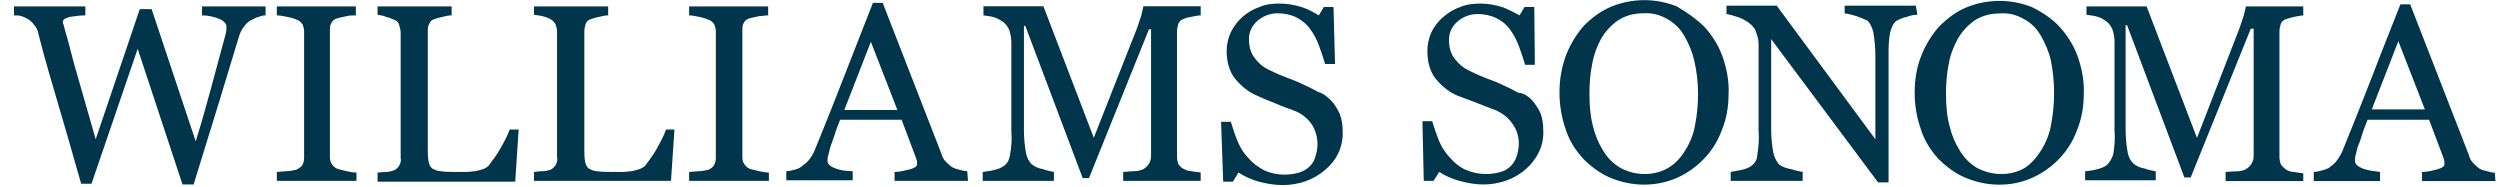 <svg width="134" height="10" viewBox="0 0 134 10" fill="none" xmlns="http://www.w3.org/2000/svg">
<g clip-path="url(#clip0_2780_5417)">
<path d="M14.235 0.824C14.09 0.824 13.978 0.864 13.865 0.904C13.713 0.936 13.6 1.016 13.447 1.088C13.303 1.16 13.19 1.272 13.078 1.424C12.965 1.568 12.885 1.72 12.812 1.944C12.515 2.952 12.137 4.144 11.727 5.52C11.315 6.864 10.865 8.32 10.377 9.888H9.783L7.38 2.616L4.905 9.848H4.35C3.9 8.28 3.45 6.68 2.96 5.04C2.47 3.4 2.172 2.28 2.028 1.68C1.988 1.568 1.947 1.456 1.835 1.344C1.763 1.232 1.65 1.12 1.538 1.048C1.425 0.976 1.272 0.904 1.16 0.864C1.015 0.824 0.903 0.824 0.75 0.824V0.344H4.575V0.824C4.31 0.824 4.013 0.864 3.748 0.904C3.482 0.976 3.37 1.048 3.37 1.16C3.37 1.2 3.37 1.272 3.41 1.312C3.41 1.384 3.45 1.456 3.45 1.496C3.563 1.872 3.748 2.544 3.973 3.432C4.238 4.328 4.607 5.672 5.13 7.464L7.492 0.488H8.127L10.49 7.576C10.828 6.496 11.093 5.52 11.318 4.704C11.543 3.88 11.727 3.176 11.88 2.616C11.993 2.208 12.065 1.944 12.105 1.792C12.137 1.68 12.137 1.536 12.137 1.424C12.137 1.272 12.025 1.16 11.84 1.048C11.502 0.899 11.165 0.824 10.828 0.824V0.344H14.235V0.824Z" fill="#00354B"/>
<path fill-rule="evenodd" clip-rule="evenodd" d="M14.838 9.696V9.216L15.36 9.176C15.513 9.176 15.698 9.136 15.851 9.104C15.963 9.067 16.076 8.992 16.188 8.88C16.26 8.768 16.3 8.616 16.3 8.472V1.68C16.3 1.536 16.26 1.424 16.22 1.312C16.148 1.2 16.035 1.088 15.883 1.048C15.738 0.976 15.545 0.936 15.4 0.904C15.175 0.864 14.991 0.824 14.838 0.824V0.344H19.073V0.824C18.92 0.824 18.735 0.824 18.583 0.864C18.43 0.904 18.245 0.936 18.093 0.976C17.948 1.016 17.835 1.088 17.763 1.232C17.683 1.344 17.683 1.496 17.683 1.648V8.432C17.683 8.584 17.723 8.696 17.795 8.808C17.876 8.92 17.988 9.024 18.133 9.064C18.283 9.101 18.433 9.139 18.583 9.176C18.768 9.216 18.92 9.248 19.105 9.248V9.696H14.838ZM27.8 6.944L27.616 9.736H20.238V9.248C20.351 9.248 20.495 9.216 20.688 9.216C20.833 9.216 20.986 9.176 21.098 9.136C21.211 9.104 21.323 8.992 21.395 8.88C21.476 8.728 21.508 8.616 21.476 8.472V1.76C21.476 1.608 21.436 1.496 21.395 1.344C21.363 1.2 21.251 1.088 21.098 1.048C20.945 0.976 20.833 0.936 20.688 0.904C20.536 0.824 20.383 0.824 20.238 0.792V0.344H24.208V0.824C24.055 0.824 23.871 0.864 23.718 0.904C23.573 0.936 23.421 0.976 23.308 1.016C23.155 1.048 23.043 1.16 23.011 1.272C22.93 1.384 22.93 1.536 22.93 1.68V7.984C22.93 8.208 22.93 8.432 22.971 8.656C23.011 8.808 23.043 8.92 23.155 9.024C23.308 9.104 23.461 9.176 23.605 9.176C23.871 9.216 24.168 9.216 24.465 9.216C24.618 9.216 24.803 9.216 24.996 9.216C25.181 9.216 25.333 9.176 25.478 9.176C25.631 9.136 25.783 9.104 25.896 9.064C26.008 9.024 26.121 8.952 26.193 8.88C26.418 8.584 26.643 8.28 26.828 7.944C27.021 7.608 27.206 7.272 27.318 6.944H27.8ZM36.15 6.944L35.965 9.696H28.62V9.216C28.733 9.216 28.885 9.176 29.07 9.176C29.223 9.176 29.375 9.136 29.488 9.104C29.601 9.064 29.713 8.952 29.785 8.84C29.858 8.696 29.898 8.584 29.858 8.432V1.72C29.858 1.568 29.826 1.456 29.785 1.312C29.713 1.2 29.633 1.088 29.488 1.016C29.335 0.936 29.223 0.904 29.07 0.864C28.925 0.824 28.773 0.824 28.62 0.792V0.344H32.598V0.824C32.445 0.824 32.261 0.864 32.108 0.904C31.955 0.936 31.811 0.976 31.698 1.016C31.545 1.048 31.433 1.16 31.393 1.272C31.36 1.384 31.32 1.536 31.32 1.68V7.984C31.32 8.208 31.32 8.432 31.36 8.656C31.393 8.808 31.433 8.92 31.545 9.024C31.698 9.104 31.843 9.176 31.995 9.176C32.261 9.216 32.558 9.216 32.855 9.216C33.008 9.216 33.193 9.216 33.377 9.216C33.57 9.216 33.715 9.176 33.868 9.176C34.02 9.136 34.165 9.104 34.278 9.064C34.39 9.024 34.503 8.952 34.583 8.88C34.808 8.584 35.033 8.28 35.218 7.944C35.403 7.608 35.587 7.272 35.7 6.944H36.15ZM36.938 9.696V9.216L37.468 9.176C37.613 9.176 37.806 9.136 37.95 9.104C38.063 9.064 38.175 8.992 38.255 8.88C38.328 8.768 38.368 8.616 38.368 8.472V1.68C38.368 1.536 38.328 1.424 38.288 1.312C38.215 1.2 38.103 1.088 37.95 1.048C37.806 0.976 37.613 0.936 37.468 0.904C37.275 0.864 37.09 0.824 36.938 0.824V0.344H41.173V0.824C41.028 0.824 40.835 0.864 40.691 0.864C40.498 0.904 40.353 0.936 40.2 0.976C40.048 1.016 39.935 1.088 39.863 1.232C39.791 1.344 39.791 1.496 39.791 1.648V8.432C39.791 8.584 39.823 8.696 39.903 8.808C39.975 8.92 40.088 9.024 40.24 9.064C40.391 9.101 40.541 9.139 40.691 9.176C40.875 9.216 41.028 9.248 41.213 9.248V9.696H36.938ZM51.885 9.696H47.947V9.216C48.253 9.216 48.51 9.136 48.815 9.064C49.04 8.992 49.153 8.92 49.153 8.808C49.153 8.768 49.153 8.696 49.153 8.656C49.153 8.616 49.112 8.544 49.112 8.504L48.325 6.416H45.03C44.918 6.72 44.805 6.976 44.733 7.24C44.652 7.464 44.58 7.688 44.508 7.872C44.47 8.021 44.433 8.171 44.395 8.32C44.355 8.432 44.355 8.504 44.355 8.616C44.355 8.808 44.508 8.92 44.765 9.024C45.062 9.136 45.4 9.176 45.705 9.176V9.664H42.145V9.176C42.298 9.176 42.442 9.136 42.555 9.104C42.708 9.064 42.852 9.024 42.965 8.92C43.117 8.808 43.27 8.696 43.383 8.544C43.495 8.392 43.608 8.208 43.68 8.024C44.17 6.832 44.693 5.52 45.255 4.072C45.818 2.616 46.34 1.312 46.79 0.152H47.312L50.463 8.248C50.495 8.392 50.575 8.544 50.688 8.656C50.8 8.768 50.913 8.88 51.025 8.952C51.138 9.024 51.282 9.064 51.435 9.104C51.588 9.136 51.7 9.176 51.845 9.176L51.885 9.696ZM48.1 5.896L46.678 2.24L45.255 5.896H48.1ZM64.357 9.696H60.203V9.216C60.355 9.216 60.54 9.176 60.805 9.176C60.95 9.176 61.143 9.136 61.287 9.064C61.4 8.992 61.513 8.912 61.585 8.768C61.665 8.656 61.697 8.504 61.697 8.352V1.568H61.585L58.37 9.544H58.033L54.955 1.384H54.883V6.976C54.883 7.387 54.92 7.797 54.995 8.208C55.035 8.432 55.148 8.656 55.292 8.8C55.485 8.952 55.67 9.024 55.895 9.064C56.08 9.136 56.305 9.176 56.49 9.216V9.696H52.673V9.216C52.898 9.176 53.082 9.176 53.307 9.104C53.492 9.064 53.685 8.992 53.83 8.88C54.023 8.728 54.095 8.544 54.135 8.32C54.208 7.904 54.248 7.464 54.208 7.048V2.28C54.208 2.056 54.17 1.832 54.095 1.608C54.023 1.456 53.942 1.312 53.798 1.2C53.645 1.088 53.46 0.976 53.307 0.936C53.123 0.864 52.938 0.864 52.713 0.824V0.336H55.927L58.627 7.384L60.95 1.496C61.025 1.272 61.1 1.048 61.175 0.824C61.215 0.672 61.247 0.528 61.287 0.336H64.357V0.824C64.213 0.824 64.06 0.864 63.875 0.896C63.722 0.936 63.578 0.936 63.465 1.008C63.313 1.048 63.2 1.16 63.16 1.272C63.128 1.384 63.088 1.536 63.088 1.68V8.432C63.088 8.576 63.128 8.688 63.16 8.8C63.24 8.912 63.353 9.024 63.465 9.064C63.61 9.136 63.722 9.176 63.875 9.176C64.02 9.216 64.213 9.216 64.357 9.248V9.696ZM71.365 5.408C71.558 5.632 71.702 5.856 71.815 6.12C71.927 6.416 71.968 6.712 71.968 7.048C72 7.832 71.67 8.576 71.027 9.104C70.392 9.664 69.565 9.92 68.745 9.92C68.335 9.92 67.885 9.848 67.467 9.736C67.098 9.624 66.72 9.472 66.382 9.248L66.085 9.736H65.563L65.45 6.528H65.973C66.085 6.904 66.198 7.24 66.35 7.608C66.495 7.944 66.68 8.24 66.945 8.504C67.17 8.768 67.435 8.952 67.773 9.136C68.11 9.288 68.48 9.36 68.858 9.36C69.12 9.36 69.383 9.323 69.645 9.248C69.87 9.173 70.058 9.061 70.208 8.912C70.352 8.768 70.465 8.576 70.505 8.392C70.58 8.168 70.618 7.944 70.618 7.72C70.618 7.352 70.505 6.976 70.32 6.68C70.095 6.344 69.758 6.08 69.38 5.936C69.083 5.824 68.745 5.712 68.408 5.56C68.03 5.408 67.733 5.296 67.435 5.152C66.945 4.96 66.535 4.624 66.198 4.216C65.9 3.848 65.748 3.32 65.748 2.728C65.748 2.392 65.823 2.056 65.973 1.72C66.125 1.424 66.35 1.12 66.607 0.896C66.873 0.672 67.17 0.488 67.507 0.376C67.845 0.224 68.223 0.192 68.592 0.192C69.01 0.192 69.38 0.264 69.758 0.376C70.095 0.488 70.392 0.64 70.69 0.824L70.955 0.376H71.477L71.558 3.432H71.027C70.915 3.059 70.802 2.723 70.69 2.424C70.577 2.128 70.433 1.832 70.208 1.536C70.015 1.272 69.79 1.088 69.493 0.936C69.195 0.784 68.817 0.712 68.48 0.712C68.07 0.712 67.692 0.864 67.395 1.12C67.098 1.384 66.945 1.72 66.945 2.088C66.945 2.464 67.017 2.8 67.242 3.096C67.467 3.4 67.733 3.624 68.07 3.768C68.367 3.92 68.705 4.064 69.01 4.176C69.308 4.288 69.605 4.4 69.902 4.552C70.168 4.664 70.433 4.816 70.658 4.928C70.995 5.04 71.18 5.224 71.365 5.408Z" fill="#00354B"/>
<path d="M82.125 5.376C82.31 5.6 82.462 5.824 82.575 6.08C82.687 6.384 82.719 6.68 82.719 7.016C82.76 7.8 82.382 8.544 81.787 9.064C81.152 9.624 80.325 9.888 79.497 9.888C79.087 9.888 78.637 9.808 78.227 9.696C77.849 9.584 77.48 9.44 77.142 9.216L76.837 9.696H76.314L76.242 6.496H76.764C76.877 6.864 76.99 7.2 77.142 7.576C77.287 7.912 77.48 8.208 77.737 8.472C77.962 8.728 78.227 8.952 78.565 9.104C78.902 9.248 79.272 9.328 79.65 9.328C79.912 9.328 80.175 9.291 80.437 9.216C80.847 9.104 81.184 8.768 81.297 8.36C81.372 8.136 81.409 7.912 81.409 7.688C81.409 7.312 81.297 6.944 81.072 6.64C80.847 6.304 80.509 6.048 80.14 5.896C79.834 5.784 79.537 5.672 79.167 5.52C78.79 5.376 78.492 5.264 78.187 5.152C77.705 4.968 77.287 4.632 76.949 4.216C76.652 3.848 76.507 3.32 76.507 2.728C76.507 2.392 76.58 2.056 76.724 1.72C76.877 1.424 77.102 1.12 77.367 0.904C77.624 0.68 77.93 0.488 78.267 0.376C78.605 0.232 78.975 0.192 79.352 0.192C79.762 0.192 80.14 0.264 80.509 0.376C80.847 0.488 81.152 0.68 81.45 0.824L81.715 0.376H82.237L82.269 3.472H81.747C81.635 3.099 81.522 2.763 81.409 2.464C81.297 2.168 81.152 1.872 80.927 1.568C80.734 1.312 80.509 1.12 80.212 0.976C79.915 0.824 79.537 0.752 79.2 0.752C78.79 0.752 78.412 0.904 78.115 1.16C77.817 1.424 77.665 1.76 77.665 2.128C77.665 2.504 77.737 2.84 77.962 3.136C78.187 3.432 78.452 3.656 78.79 3.808C79.087 3.96 79.424 4.104 79.722 4.216C80.027 4.328 80.325 4.44 80.622 4.592C80.887 4.704 81.152 4.856 81.377 4.968C81.715 5 81.932 5.184 82.125 5.376Z" fill="#00354B"/>
<path fill-rule="evenodd" clip-rule="evenodd" d="M91.343 1.424C91.753 1.872 92.09 2.392 92.315 2.992C92.54 3.624 92.685 4.328 92.653 5C92.653 5.712 92.54 6.384 92.275 7.016C92.05 7.613 91.713 8.136 91.263 8.584C90.853 8.992 90.362 9.328 89.84 9.552C88.715 10.032 87.405 10 86.28 9.512C85.758 9.288 85.267 8.92 84.858 8.504C84.448 8.056 84.11 7.536 83.925 6.944C83.7 6.304 83.588 5.632 83.588 4.968C83.588 4.256 83.7 3.584 83.958 2.912C84.183 2.352 84.52 1.792 84.93 1.344C85.348 0.936 85.83 0.568 86.392 0.344C87.518 -0.104 88.755 -0.104 89.88 0.344C90.443 0.68 90.925 1.016 91.343 1.424ZM90.33 8.056C90.588 7.648 90.78 7.16 90.853 6.72C91.078 5.56 91.078 4.408 90.812 3.248C90.7 2.768 90.515 2.32 90.25 1.872C90.025 1.496 89.695 1.2 89.358 1.016C88.98 0.792 88.53 0.68 88.08 0.712C87.59 0.712 87.148 0.824 86.73 1.088C86.36 1.344 86.055 1.68 85.83 2.056C85.605 2.464 85.42 2.952 85.348 3.4C85.235 3.92 85.195 4.48 85.195 5.04C85.195 5.6 85.235 6.192 85.38 6.752C85.493 7.237 85.68 7.685 85.942 8.096C86.168 8.469 86.468 8.768 86.843 8.992C87.252 9.216 87.702 9.328 88.153 9.328C88.603 9.328 89.052 9.216 89.43 8.992C89.808 8.768 90.105 8.432 90.33 8.056ZM102.77 0.792C102.583 0.792 102.395 0.829 102.208 0.904C102.02 0.941 101.833 1.013 101.645 1.12C101.493 1.232 101.38 1.456 101.308 1.76C101.227 2.168 101.227 2.544 101.227 2.952V9.776H100.665L94.935 2.096V6.944C94.935 7.349 94.973 7.757 95.048 8.168C95.088 8.392 95.2 8.616 95.345 8.808C95.538 8.952 95.763 9.024 95.988 9.064C96.213 9.136 96.398 9.176 96.623 9.216V9.696H92.765V9.216C92.95 9.176 93.175 9.136 93.36 9.104C93.553 9.064 93.738 8.992 93.89 8.88C94.075 8.728 94.188 8.544 94.188 8.32C94.26 7.872 94.3 7.464 94.26 7.016V2.392C94.26 2.168 94.228 1.984 94.147 1.792C94.115 1.608 94.003 1.456 93.85 1.312C93.665 1.16 93.44 1.016 93.215 0.936C92.99 0.864 92.765 0.792 92.54 0.752V0.304H95.232L100.52 7.464V2.992C100.52 2.576 100.48 2.128 100.408 1.72C100.335 1.424 100.223 1.232 100.11 1.12C99.918 1.016 99.692 0.936 99.508 0.864C99.283 0.792 99.098 0.752 98.873 0.712V0.304H102.69L102.77 0.792ZM110.381 1.424C110.791 1.872 111.128 2.392 111.353 2.992C111.578 3.624 111.723 4.336 111.691 5.008C111.691 5.712 111.578 6.384 111.313 7.016C111.088 7.613 110.75 8.136 110.3 8.584C109.891 8.992 109.4 9.328 108.878 9.552C107.753 10.04 106.443 10 105.318 9.512C104.796 9.296 104.305 8.92 103.896 8.512C103.486 8.064 103.148 7.536 102.963 6.944C102.738 6.312 102.626 5.64 102.626 4.968C102.626 4.256 102.738 3.584 102.995 2.952C103.22 2.392 103.558 1.832 103.968 1.392C104.386 0.976 104.868 0.608 105.43 0.384C106.555 -0.064 107.793 -0.064 108.918 0.384C109.513 0.68 110.003 1.016 110.381 1.424ZM109.4 8.064C109.666 7.648 109.85 7.168 109.931 6.72C110.156 5.563 110.156 4.408 109.931 3.256C109.818 2.768 109.625 2.32 109.368 1.872C109.143 1.504 108.838 1.2 108.468 1.016C108.09 0.792 107.64 0.68 107.19 0.72C106.708 0.72 106.258 0.832 105.848 1.088C105.471 1.352 105.173 1.688 104.948 2.056C104.723 2.472 104.53 2.952 104.458 3.4C104.346 3.92 104.305 4.48 104.305 5.04C104.305 5.6 104.346 6.2 104.498 6.76C104.611 7.24 104.798 7.685 105.061 8.096C105.286 8.469 105.583 8.768 105.953 8.992C106.371 9.216 106.821 9.328 107.271 9.328C107.721 9.328 108.171 9.216 108.54 8.992C108.878 8.768 109.175 8.432 109.4 8.064ZM123.456 9.704H119.293V9.216C119.446 9.216 119.63 9.184 119.896 9.184C120.04 9.184 120.233 9.144 120.378 9.072C120.49 8.992 120.603 8.92 120.683 8.768C120.756 8.656 120.796 8.512 120.796 8.36V1.536H120.643L117.421 9.512H117.083L114.013 1.352H113.933V6.944C113.933 7.355 113.97 7.765 114.045 8.176C114.085 8.4 114.198 8.624 114.351 8.768C114.535 8.92 114.72 8.992 114.945 9.032C115.138 9.104 115.363 9.144 115.548 9.184V9.664H111.763V9.184C111.988 9.144 112.173 9.144 112.398 9.072C112.591 9.032 112.776 8.96 112.928 8.848C113.078 8.699 113.191 8.512 113.266 8.288C113.338 7.872 113.378 7.432 113.338 7.016V2.248C113.338 2.024 113.301 1.8 113.226 1.576C113.153 1.424 113.073 1.28 112.928 1.168C112.776 1.056 112.623 0.944 112.438 0.904C112.253 0.832 112.06 0.832 111.835 0.792V0.344H115.058L117.758 7.392L120.04 1.504C120.115 1.28 120.19 1.056 120.265 0.832C120.306 0.68 120.346 0.528 120.378 0.344H123.456V0.832C123.303 0.832 123.15 0.864 122.966 0.904C122.813 0.944 122.668 0.976 122.556 1.016C122.403 1.056 122.29 1.168 122.25 1.28C122.218 1.392 122.178 1.536 122.178 1.688V8.432C122.178 8.584 122.218 8.696 122.25 8.808C122.331 8.92 122.443 9.032 122.556 9.104C122.7 9.184 122.813 9.216 122.966 9.216C123.118 9.256 123.303 9.256 123.456 9.296V9.704ZM133.758 9.704H129.82V9.216C130.118 9.216 130.383 9.144 130.68 9.064C130.905 8.992 131.018 8.92 131.018 8.808C131.018 8.768 131.018 8.696 131.018 8.656C131.018 8.616 130.986 8.544 130.986 8.504L130.198 6.416H126.903C126.791 6.72 126.678 6.976 126.598 7.24C126.526 7.504 126.453 7.688 126.373 7.872C126.335 8.021 126.298 8.171 126.26 8.32C126.228 8.432 126.228 8.504 126.228 8.616C126.228 8.808 126.373 8.92 126.638 9.032C126.935 9.144 127.273 9.176 127.57 9.216V9.704H124.018V9.216C124.163 9.216 124.316 9.176 124.428 9.144C124.573 9.104 124.725 9.064 124.838 8.992C124.991 8.88 125.135 8.768 125.248 8.616C125.36 8.472 125.473 8.28 125.553 8.096C126.035 6.904 126.566 5.6 127.128 4.144C127.683 2.688 128.213 1.384 128.663 0.232H129.186L132.336 8.32C132.368 8.472 132.448 8.616 132.553 8.728C132.665 8.84 132.778 8.952 132.89 9.032C133.003 9.104 133.155 9.144 133.308 9.176C133.453 9.216 133.565 9.256 133.718 9.256L133.758 9.704ZM129.973 5.864L128.551 2.208L127.128 5.864H129.973Z" fill="#00354B"/>
</g>
<defs>
<clipPath id="clip0_2780_5417">
<rect width="133" height="10" fill="white" transform="translate(0.75)"/>
</clipPath>
</defs>
</svg>

